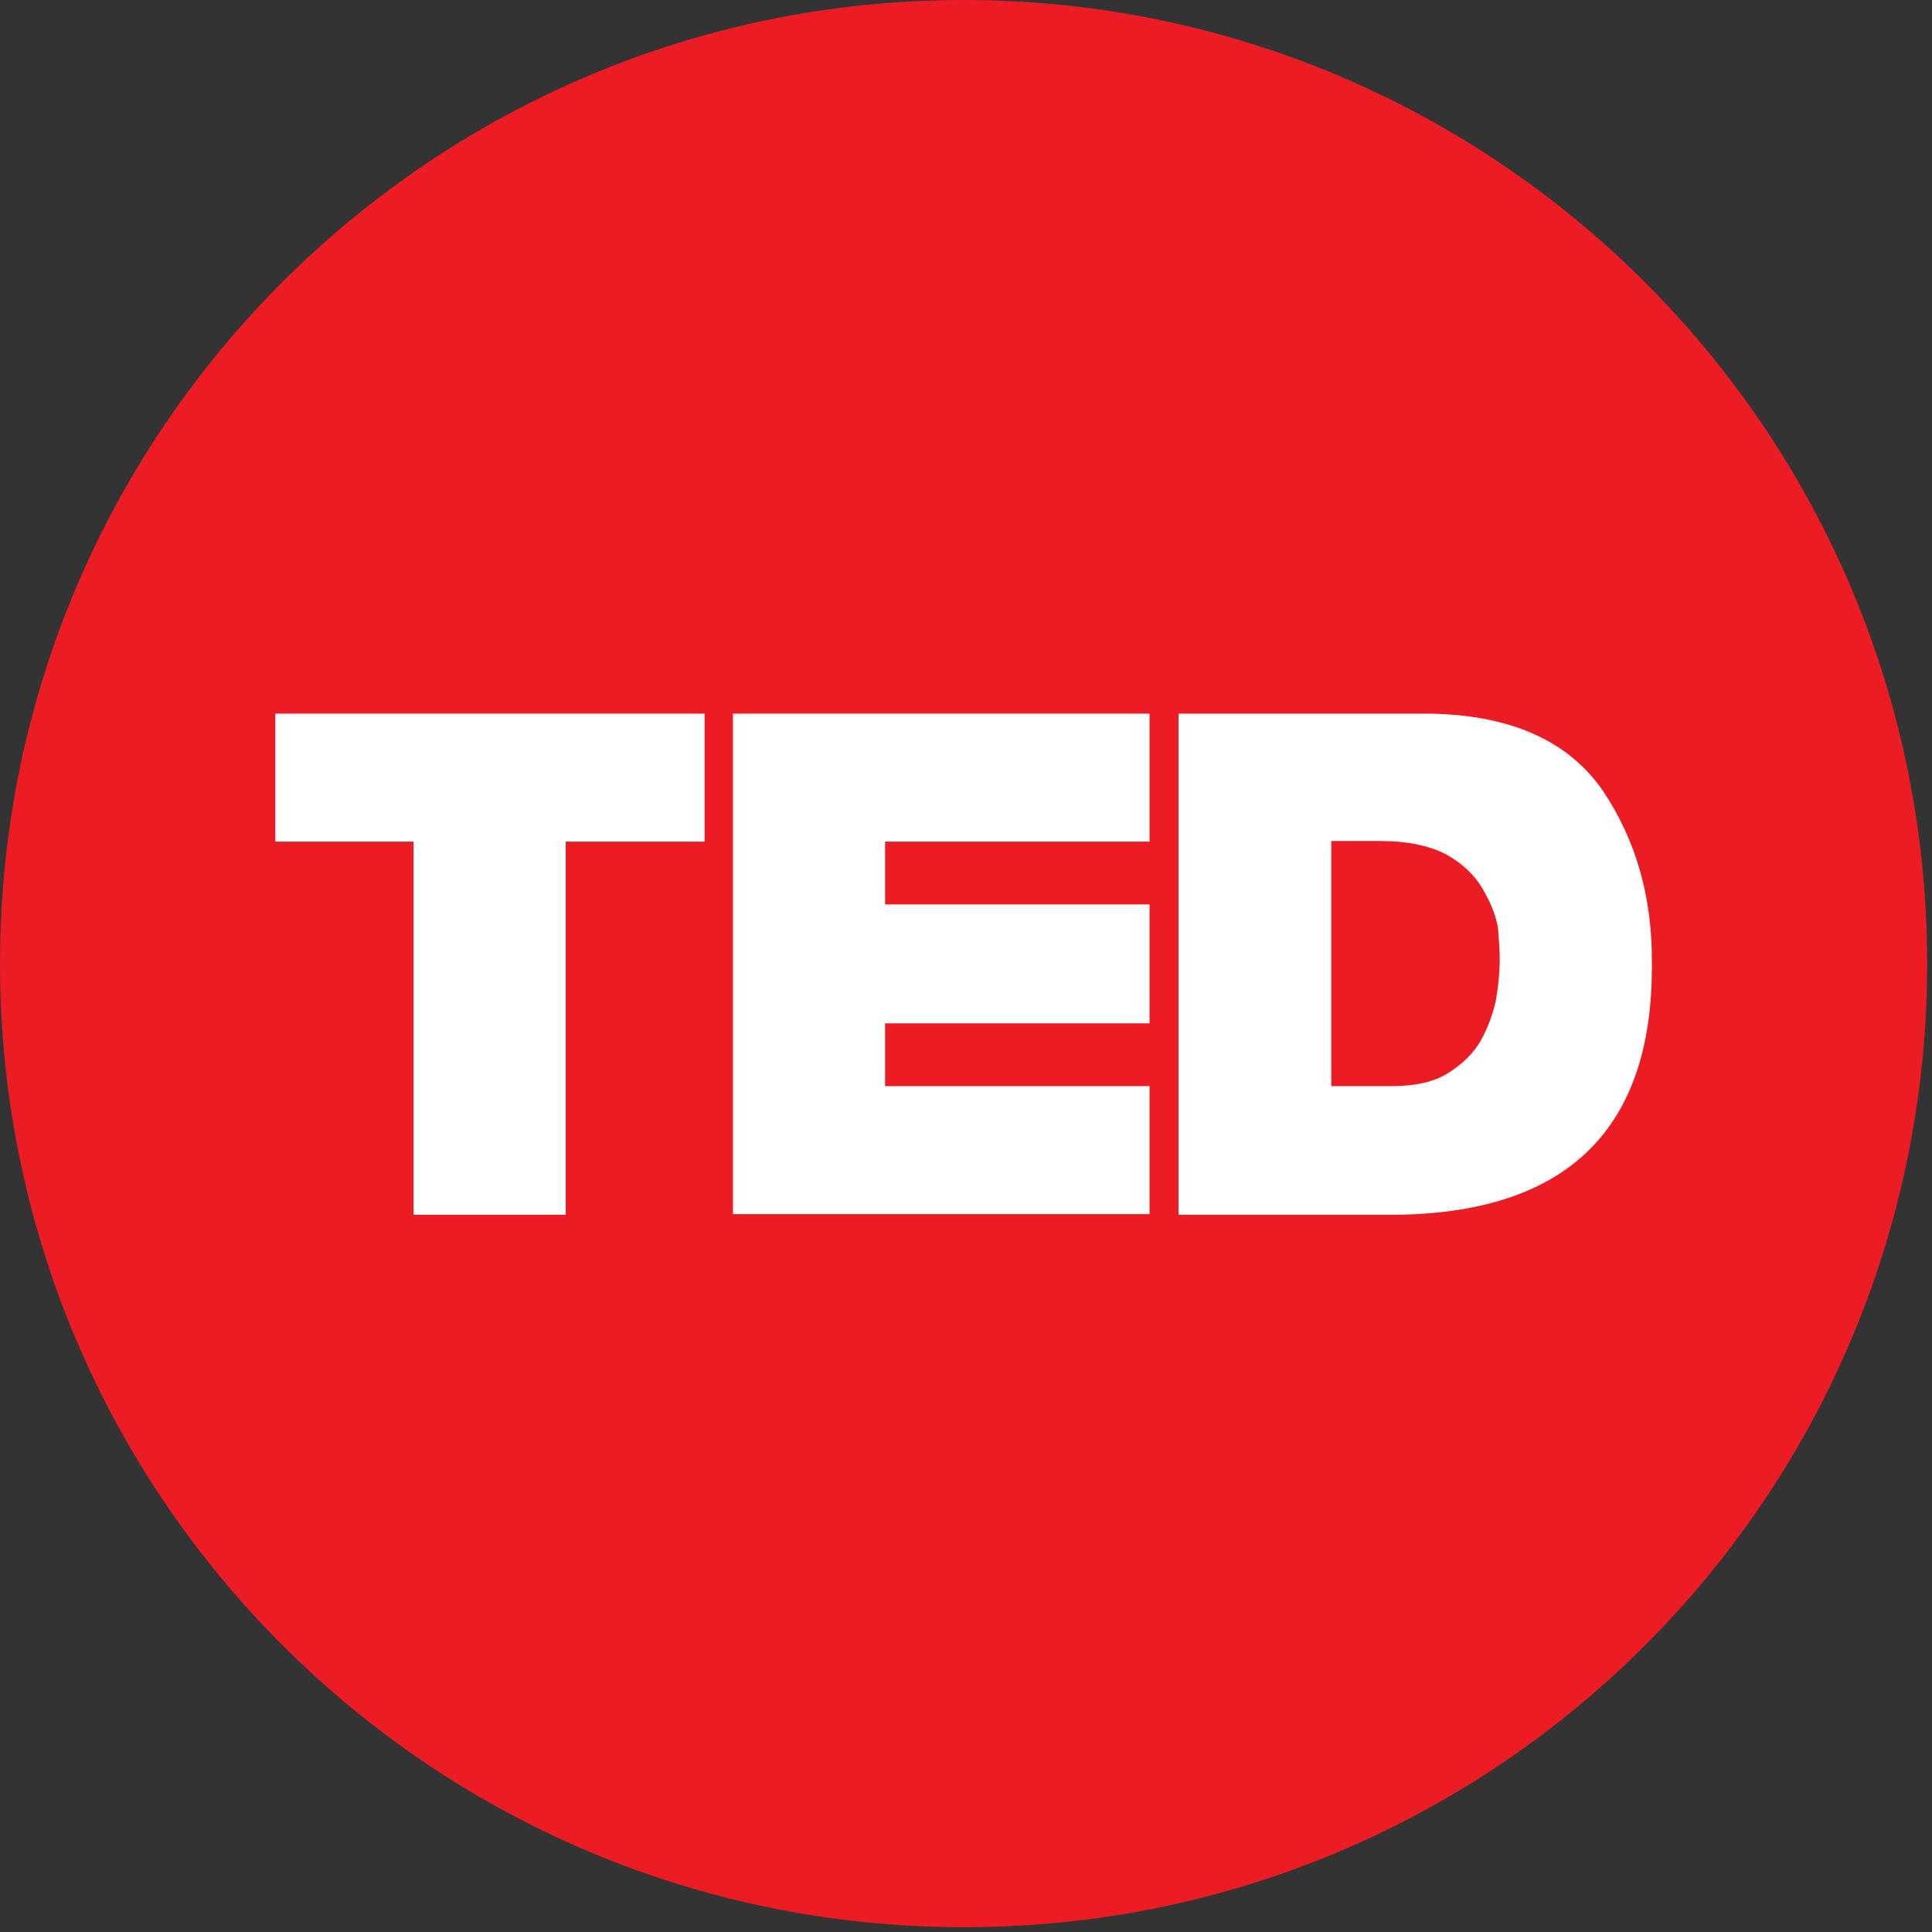 <svg width="32" height="32" viewBox="0 0 32 32" fill="none" xmlns="http://www.w3.org/2000/svg">
<rect x="0" y="0" width="32" height="32" fill="#333333" stroke="none"/>
<path d="M31.92 15.96C31.92 7.14 24.77 0 15.96 0C7.14 0 0 7.15 0 15.96C0 24.78 7.15 31.92 15.96 31.92C24.78 31.93 31.92 24.78 31.92 15.96Z" fill="#EC1C24"/>
<path d="M6.85 13.94H4.56V11.82H11.67V13.94H9.37V20.12H6.85V13.94Z" fill="white"/>
<path d="M19.53 11.82H23.67C25.02 11.84 25.98 12.27 26.55 13.1C27.1 13.92 27.37 14.87 27.36 15.96C27.38 18.68 25.98 20.07 23.17 20.12H19.52V11.82H19.53ZM22.05 17.99H23.04C23.44 17.99 23.76 17.92 23.99 17.77C24.23 17.62 24.41 17.44 24.53 17.23C24.65 17.01 24.73 16.79 24.78 16.55C24.82 16.31 24.84 16.1 24.84 15.91C24.84 15.76 24.83 15.58 24.81 15.36C24.77 15.14 24.68 14.93 24.55 14.71C24.42 14.49 24.22 14.3 23.95 14.15C23.68 14.01 23.32 13.93 22.86 13.93H22.05V17.99Z" fill="white"/>
<path d="M19.04 17.99H14.66V16.95H19.04V14.98H14.66V13.94H19.04V11.82H12.14V20.11H19.04V17.99Z" fill="white"/>
</svg>
